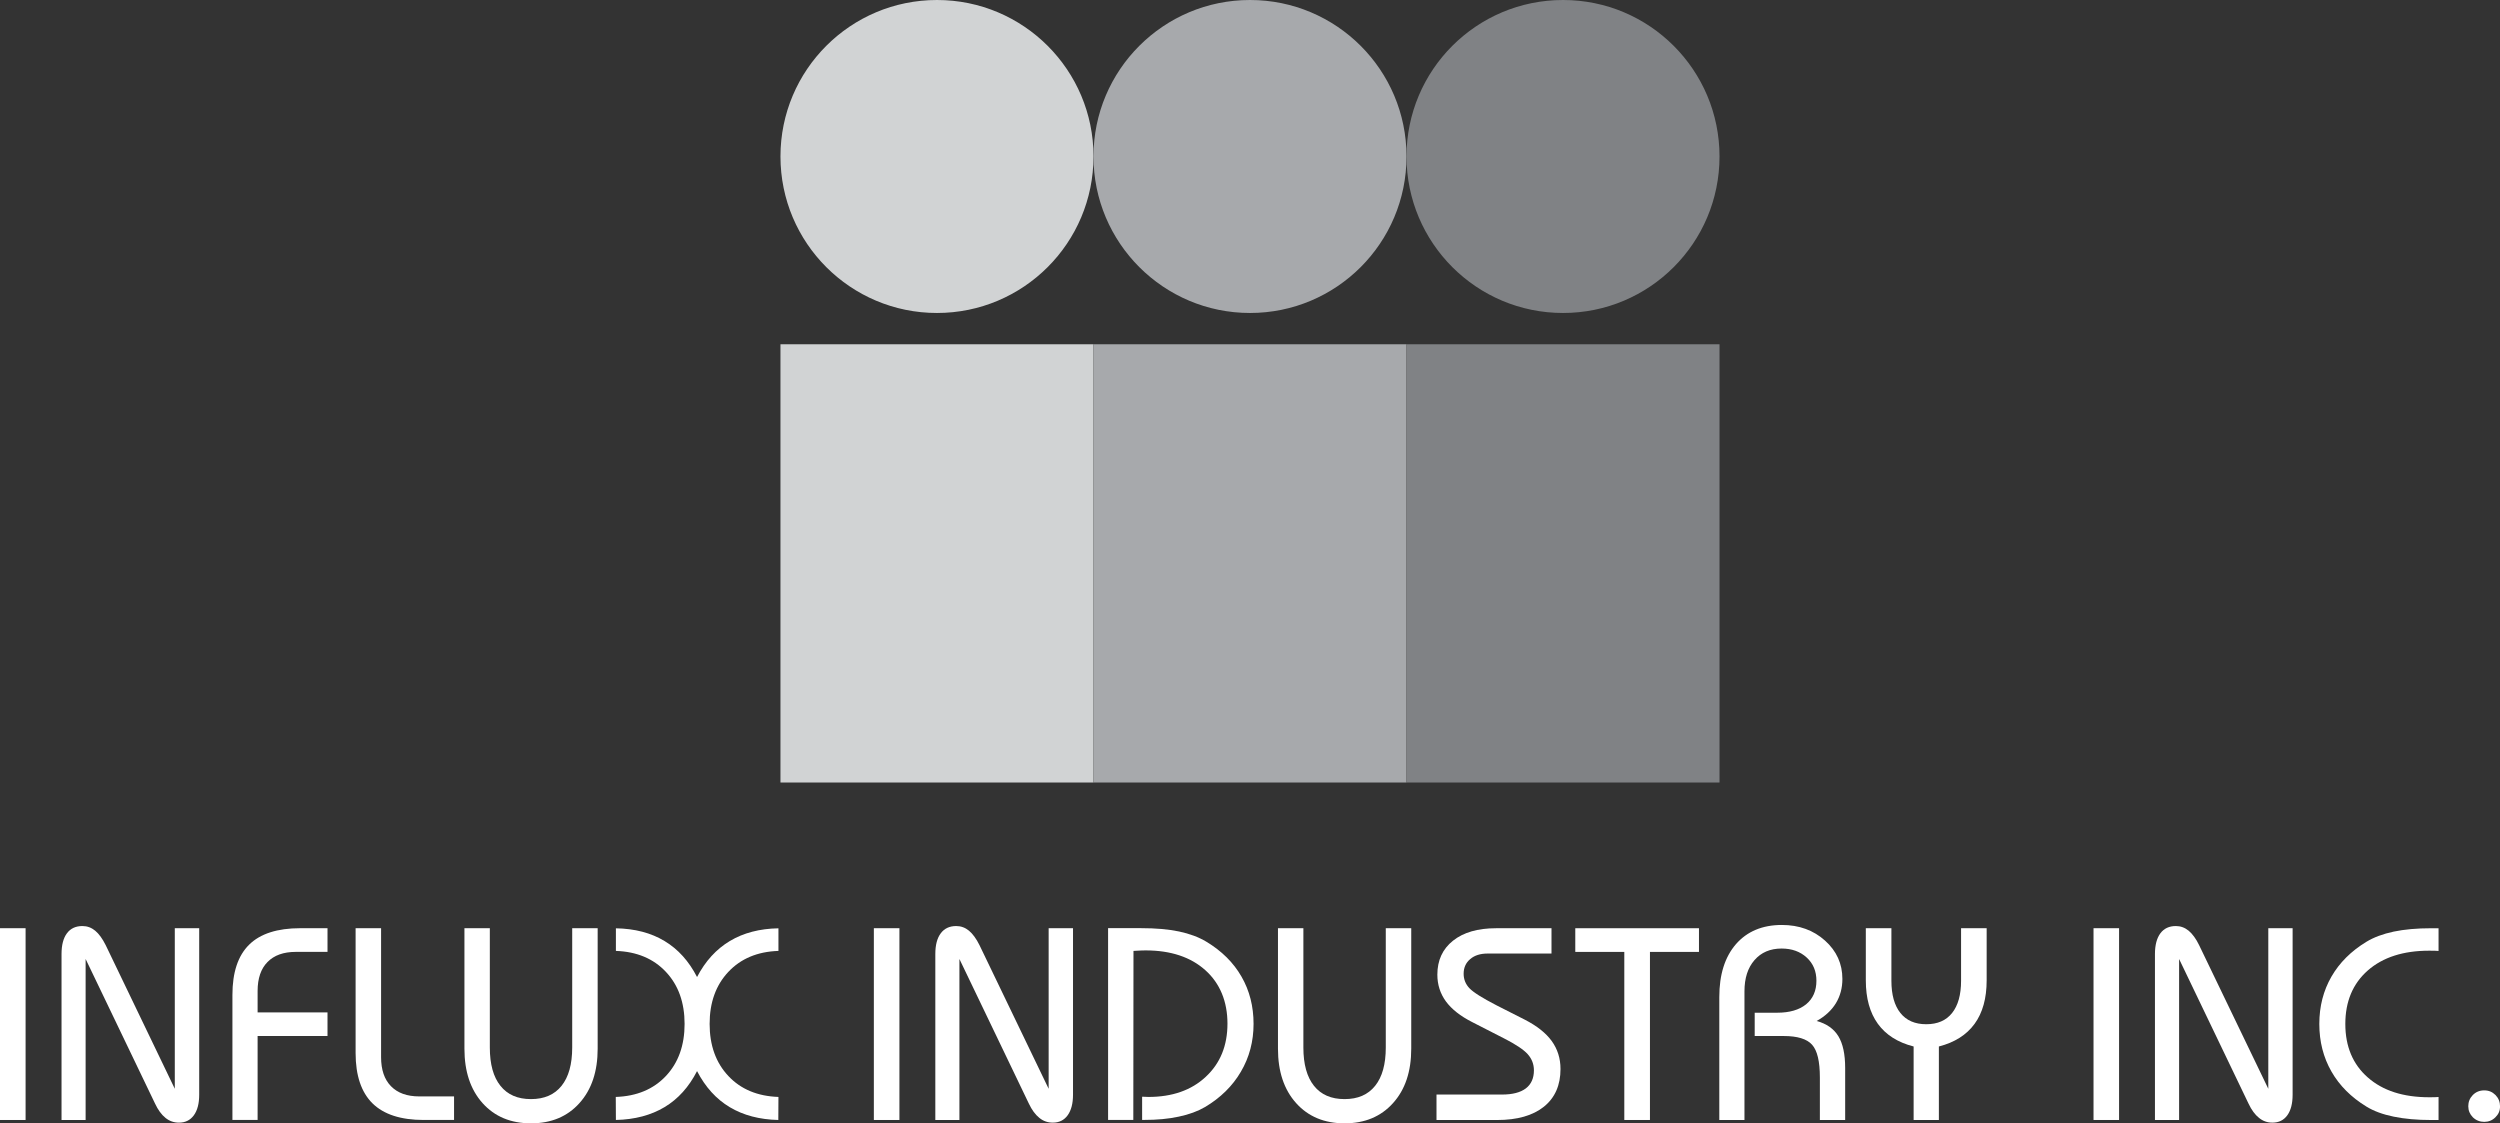 <svg xmlns="http://www.w3.org/2000/svg" id="Layer_2" data-name="Layer 2" viewBox="0 0 1180.26 530.34"><rect x="0" y="0" width="1180.26" height="530.34" fill="#333333" stroke="none"/><defs><style>      .cls-1 {        fill: #808285;      }      .cls-1, .cls-2, .cls-3, .cls-4 {        stroke-width: 0px;      }      .cls-2 {        fill: #a7a9ac;      }      .cls-3 {        fill: #d1d3d4;      }      .cls-4 {        fill: #fff;      }    </style></defs><g id="_&#x56FE;&#x5C42;_1" data-name="&#x56FE;&#x5C42; 1"><g><path class="cls-4" d="M0,528.75v-90.54h12.08v90.54H0Z"></path><path class="cls-4" d="M40.43,528.75h-11.38v-78.34c0-4.25.85-7.53,2.55-9.8,1.71-2.29,4.14-3.42,7.31-3.42,2.24,0,4.25.73,6.04,2.21,1.79,1.49,3.42,3.76,4.96,6.83l32.61,67.79v-75.81h11.52v78.65c0,4.14-.84,7.36-2.53,9.69-1.7,2.31-4.03,3.46-7.02,3.46-2.37,0-4.49-.73-6.36-2.25-1.87-1.49-3.53-3.75-4.95-6.79l-32.76-68.23v76Z"></path><path class="cls-4" d="M109.73,528.75v-59.06c0-10.63,2.63-18.53,7.9-23.71,5.25-5.18,13.31-7.77,24.1-7.77h12.89v11.18h-14.98c-5.79,0-10.23,1.6-13.34,4.78-3.13,3.16-4.68,7.75-4.68,13.69v10.1h33v11.14h-33v39.64h-11.88Z"></path><path class="cls-4" d="M167.89,438.21h12.02v60.89c0,5.94,1.55,10.52,4.68,13.71,3.13,3.21,7.57,4.81,13.33,4.81h16.44v11.12h-14.35c-10.78,0-18.83-2.61-24.15-7.83-5.3-5.24-7.98-13.16-7.98-23.78v-58.93Z"></path><path class="cls-4" d="M231.25,438.21v56.33c0,7.88,1.66,13.91,5.02,18.09,3.32,4.18,8.12,6.26,14.4,6.26s11.1-2.08,14.44-6.26c3.35-4.17,5.03-10.21,5.03-18.09v-56.33h12.02v56.89c0,10.75-2.86,19.31-8.6,25.68-5.72,6.38-13.34,9.55-22.88,9.55s-17.14-3.17-22.87-9.55c-5.69-6.37-8.55-14.93-8.55-25.68v-56.89h11.99Z"></path><path class="cls-4" d="M367.45,528.75c-8.87-.2-16.52-2.22-22.9-6.03-6.4-3.81-11.56-9.51-15.47-17.05-3.85,7.51-8.95,13.18-15.33,17-6.4,3.84-14.08,5.87-22.98,6.07l-.06-10.87c9.89-.33,17.79-3.63,23.68-9.9,5.87-6.25,8.81-14.45,8.81-24.57s-2.94-18.31-8.81-24.56c-5.86-6.26-13.74-9.57-23.62-9.91v-10.67c8.95.15,16.62,2.16,23.01,6.03,6.38,3.84,11.47,9.51,15.3,16.97,3.9-7.51,9.09-13.17,15.5-17.01,6.41-3.83,14.05-5.84,22.93-5.99v10.67c-9.89.33-17.78,3.64-23.66,9.91-5.88,6.25-8.83,14.44-8.83,24.56s2.95,18.31,8.83,24.57c5.88,6.27,13.78,9.56,23.66,9.9l-.06,10.87Z"></path><path class="cls-4" d="M412.55,528.75v-90.54h12.07v90.54h-12.07Z"></path><path class="cls-4" d="M452.95,528.75h-11.38v-78.34c0-4.25.85-7.53,2.57-9.8,1.7-2.29,4.15-3.42,7.29-3.42,2.23,0,4.25.73,6.04,2.21,1.77,1.49,3.45,3.76,4.96,6.83l32.64,67.79v-75.81h11.5v78.65c0,4.14-.85,7.36-2.54,9.69-1.67,2.31-4.03,3.46-6.99,3.46-2.37,0-4.51-.73-6.36-2.25-1.87-1.49-3.55-3.75-4.98-6.79l-32.76-68.23v76Z"></path><path class="cls-4" d="M539.22,517.76c.33,0,.84,0,1.5.05.68.05,1.17.06,1.46.06,11.26,0,20.31-3.17,27.09-9.53,6.81-6.33,10.22-14.69,10.22-25.06s-3.47-18.99-10.42-25.22c-6.96-6.25-16.37-9.37-28.27-9.37-.63,0-1.36.02-2.16.05-.8.05-1.98.12-3.52.19l-.08,79.8h-11.91v-90.54h15.56c6.96,0,12.97.52,17.94,1.57,4.99,1.06,9.27,2.66,12.87,4.81,7.29,4.39,12.83,9.89,16.62,16.51,3.81,6.62,5.69,14.05,5.69,22.31s-1.99,15.79-5.98,22.57c-3.96,6.78-9.64,12.35-16.96,16.69-3.4,1.98-7.5,3.5-12.36,4.52-4.85,1.06-10.29,1.55-16.31,1.55h-1v-10.99Z"></path><path class="cls-4" d="M615.33,438.21v56.33c0,7.88,1.67,13.91,5.01,18.09,3.33,4.18,8.13,6.26,14.43,6.26s11.08-2.08,14.43-6.26c3.35-4.17,5.03-10.21,5.03-18.09v-56.33h12.02v56.89c0,10.75-2.85,19.31-8.6,25.68-5.73,6.38-13.36,9.55-22.87,9.55s-17.16-3.17-22.88-9.55c-5.72-6.37-8.57-14.93-8.57-25.68v-56.89h12.02Z"></path><path class="cls-4" d="M678.18,528.75v-12.01h30.94c4.94,0,8.67-.97,11.24-2.91,2.54-1.94,3.81-4.8,3.81-8.52,0-2.91-.99-5.45-2.93-7.63-1.97-2.18-5.66-4.64-11.04-7.38l-15.18-7.77c-5.56-2.82-9.68-6.07-12.4-9.76-2.68-3.69-4.04-7.9-4.04-12.61,0-6.8,2.47-12.14,7.41-16.07,4.93-3.92,11.71-5.87,20.3-5.87h26.18v11.95h-30.16c-3.45,0-6.2.87-8.23,2.63-2.06,1.74-3.09,4.04-3.09,6.92,0,2.61.91,4.88,2.7,6.79,1.81,1.93,6.07,4.62,12.87,8.13l13.21,6.7c5.77,2.95,10.05,6.33,12.8,10.12,2.75,3.8,4.15,8.2,4.15,13.22,0,7.63-2.59,13.55-7.79,17.76-5.22,4.21-12.61,6.32-22.13,6.32h-28.59Z"></path><path class="cls-4" d="M766.84,528.75v-79.35h-23.14v-11.18h58.39v11.18h-23.14v79.35h-12.1Z"></path><path class="cls-4" d="M811.69,528.75v-58.06c0-10.57,2.61-18.87,7.85-24.95,5.27-6.02,12.48-9.06,21.66-9.06,8.13,0,14.93,2.46,20.4,7.38,5.47,4.91,8.2,10.94,8.2,18.1,0,4.29-1.04,8.13-3.09,11.51-2.08,3.37-5.11,6.16-9.06,8.34,4.68,1.28,8.1,3.68,10.25,7.19,2.14,3.51,3.21,8.51,3.21,14.95v24.6h-11.94v-20.05c0-7.59-1.21-12.74-3.68-15.48-2.47-2.76-6.95-4.11-13.39-4.11h-13.7v-11h10.6c5.86,0,10.41-1.33,13.68-3.98,3.23-2.66,4.86-6.38,4.86-11.12,0-4.47-1.51-8.13-4.59-10.95-3.07-2.82-7.01-4.25-11.86-4.25-5.37,0-9.63,1.83-12.78,5.46-3.17,3.63-4.74,8.52-4.74,14.74v60.76h-11.88Z"></path><path class="cls-4" d="M903.43,528.75v-34.7c-7.47-1.91-13.09-5.48-16.88-10.7-3.78-5.22-5.69-12.05-5.69-20.49v-24.64h12.08v24.79c0,6.6,1.41,11.68,4.25,15.23,2.83,3.54,6.87,5.3,12.2,5.3s9.39-1.76,12.2-5.3c2.83-3.55,4.24-8.63,4.24-15.23v-24.79h12.08v24.64c0,8.44-1.89,15.27-5.69,20.49-3.79,5.22-9.43,8.79-16.87,10.7v34.7h-11.91Z"></path><path class="cls-4" d="M988.36,528.75v-90.54h12.06v90.54h-12.06Z"></path><path class="cls-4" d="M1028.76,528.75h-11.4v-78.34c0-4.25.88-7.53,2.57-9.8,1.72-2.29,4.15-3.42,7.3-3.42,2.24,0,4.24.73,6.05,2.21,1.77,1.49,3.46,3.76,4.94,6.83l32.65,67.79v-75.81h11.48v78.65c0,4.14-.84,7.36-2.51,9.69-1.68,2.31-4.03,3.46-7.02,3.46-2.37,0-4.48-.73-6.33-2.25-1.89-1.49-3.55-3.75-4.98-6.79l-32.75-68.23v76Z"></path><path class="cls-4" d="M1151.25,448.95c-.54-.03-1.12-.06-1.72-.1-.59-.02-1.47-.03-2.65-.03-12.28,0-21.94,3.12-29.02,9.33-7.09,6.23-10.62,14.65-10.62,25.27s3.53,19.05,10.62,25.26c7.07,6.23,16.74,9.34,29.02,9.34,1.18,0,2.08-.02,2.7-.03.63-.02,1.17-.05,1.67-.1v10.87h-3.5c-6.69,0-12.59-.53-17.7-1.59-5.11-1.04-9.37-2.62-12.82-4.73-7.25-4.42-12.77-9.95-16.57-16.61-3.79-6.63-5.7-14.1-5.7-22.41s1.91-15.7,5.7-22.31c3.81-6.62,9.33-12.12,16.57-16.51,3.46-2.1,7.72-3.69,12.82-4.78,5.11-1.07,11-1.59,17.7-1.59h3.5v10.73Z"></path><path class="cls-4" d="M1165.28,522.3c0-2.1.72-3.87,2.16-5.35,1.43-1.43,3.22-2.18,5.38-2.18s3.85.75,5.3,2.18c1.44,1.48,2.16,3.25,2.16,5.35s-.72,3.74-2.2,5.19c-1.43,1.43-3.2,2.15-5.26,2.15s-3.87-.72-5.36-2.15c-1.43-1.45-2.17-3.16-2.17-5.19Z"></path></g><g><path class="cls-3" d="M516.24,73.87c0,40.82-33.09,73.89-73.89,73.89s-73.89-33.07-73.89-73.89S401.53,0,442.36,0s73.89,33.09,73.89,73.87Z"></path><rect class="cls-3" x="368.46" y="162.53" width="147.78" height="206.9"></rect><path class="cls-2" d="M664.02,73.87c0,40.82-33.09,73.89-73.88,73.89s-73.9-33.07-73.9-73.89S549.32,0,590.14,0s73.88,33.09,73.88,73.87Z"></path><rect class="cls-2" x="516.24" y="162.53" width="147.78" height="206.9"></rect><path class="cls-1" d="M811.79,73.87c0,40.82-33.07,73.89-73.87,73.89s-73.9-33.07-73.9-73.89S697.09,0,737.92,0s73.87,33.09,73.87,73.87Z"></path><rect class="cls-1" x="664.02" y="162.53" width="147.77" height="206.9"></rect></g></g></svg>